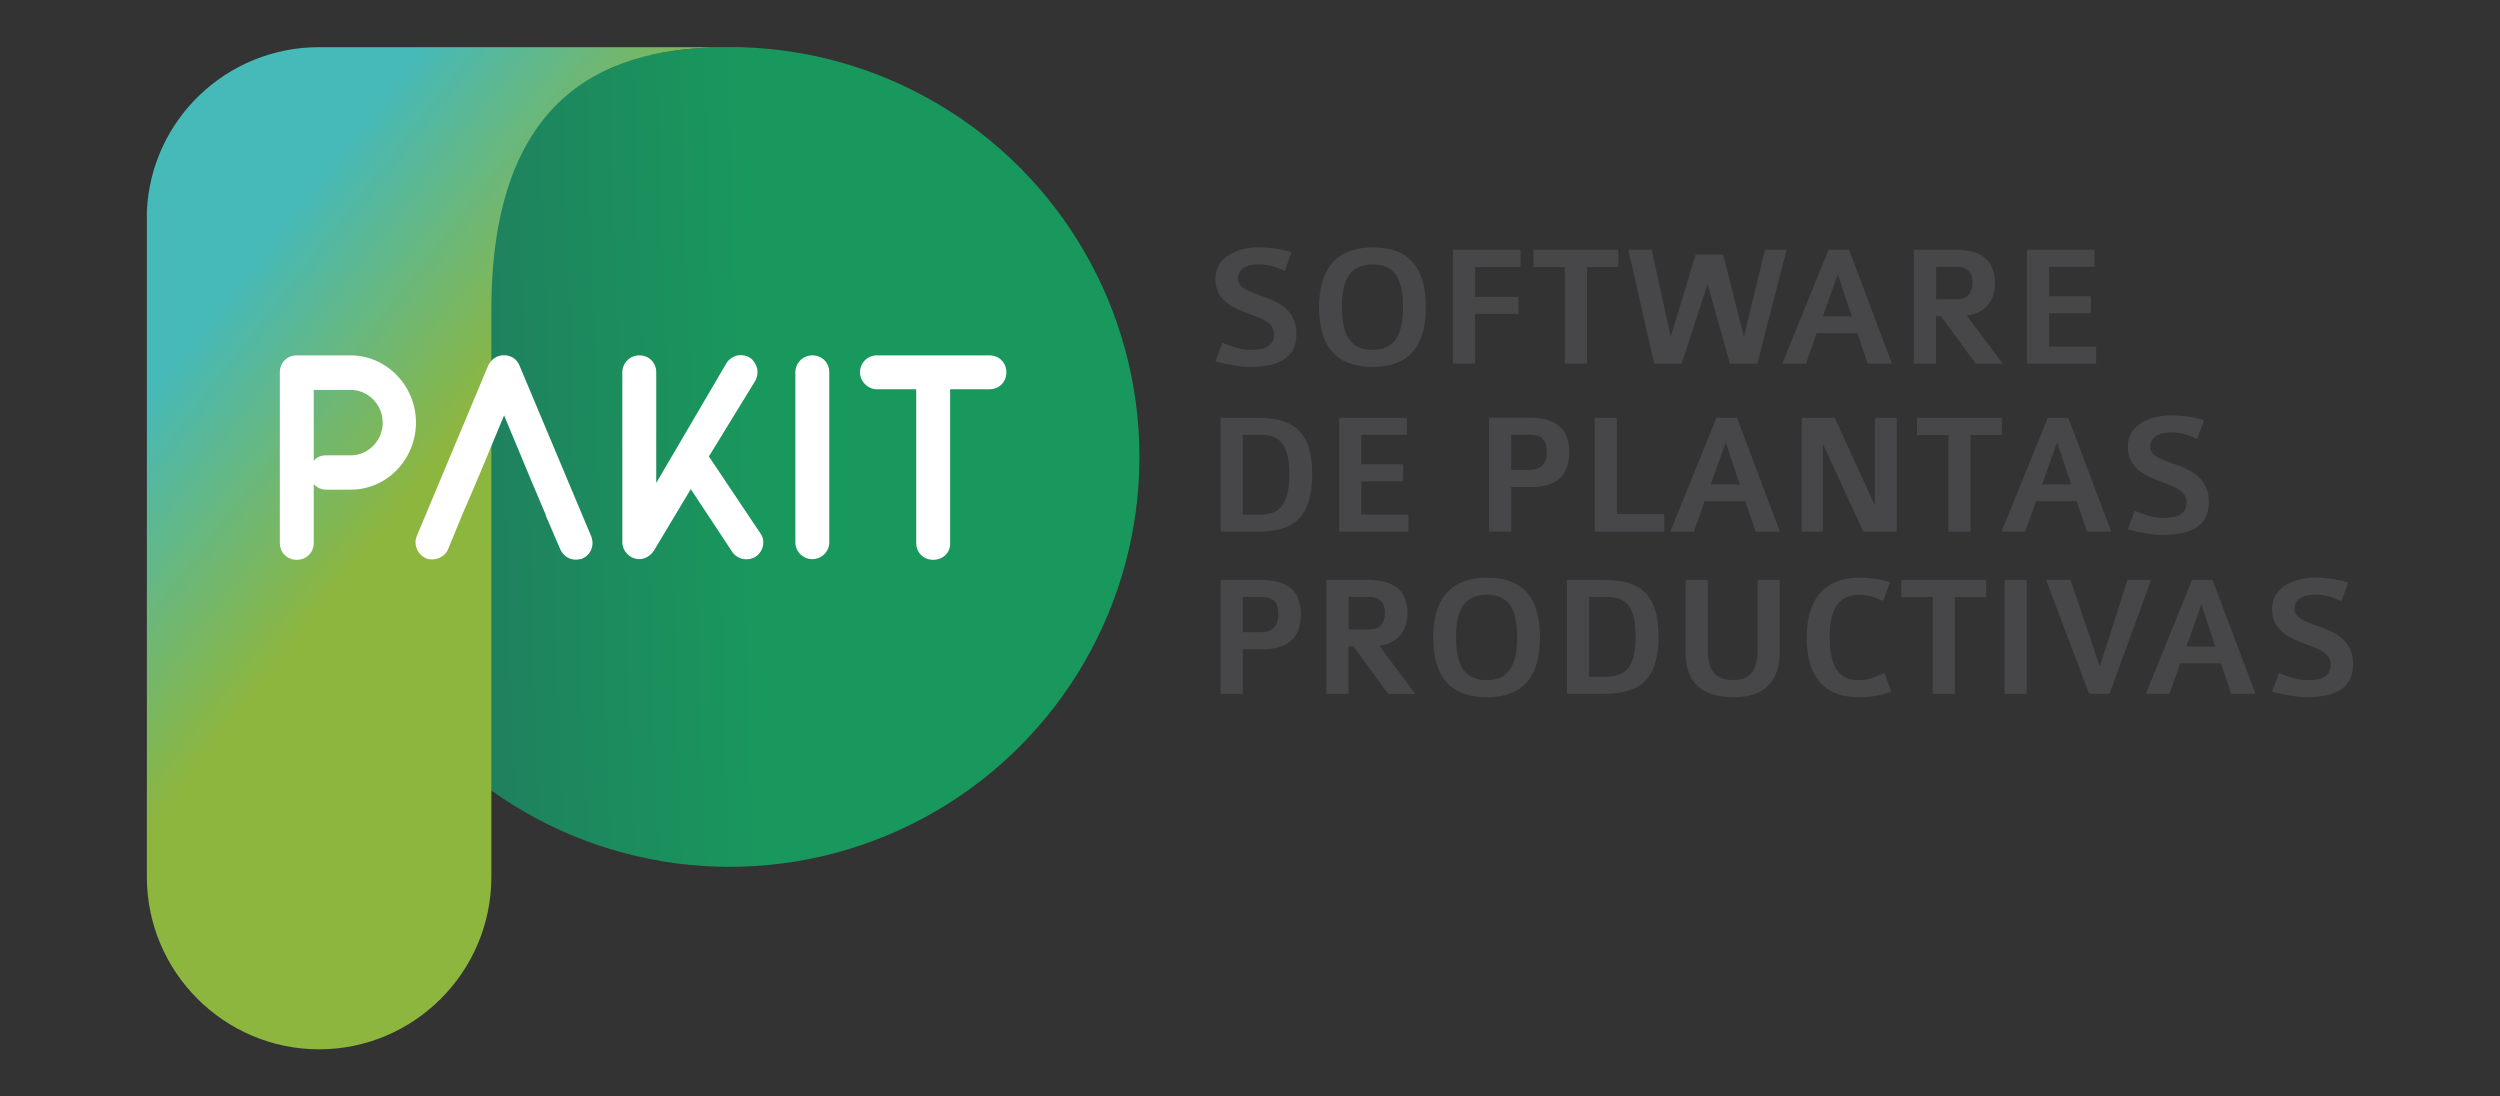 <?xml version="1.0" encoding="UTF-8"?>
<svg id="Capa_2" data-name="Capa 2" xmlns="http://www.w3.org/2000/svg" xmlns:xlink="http://www.w3.org/1999/xlink" viewBox="0 0 190.29 83.45">
  <rect x="0" y="0" width="190.29" height="83.45" fill="#333333" stroke="none"/>
  <defs>
    <style>
      .cls-1 {
        clip-path: url(#clippath);
      }

      .cls-2 {
        fill: none;
      }

      .cls-2, .cls-3, .cls-4, .cls-5, .cls-6 {
        stroke-width: 0px;
      }

      .cls-3 {
        fill: url(#Degradado_sin_nombre_2);
      }

      .cls-4 {
        fill: url(#Degradado_sin_nombre);
      }

      .cls-5 {
        fill: #474648;
      }

      .cls-6 {
        fill: #fff;
      }
    </style>
    <clipPath id="clippath">
      <rect class="cls-2" width="190.29" height="83.45"/>
    </clipPath>
    <linearGradient id="Degradado_sin_nombre" data-name="Degradado sin nombre" x1="-197.91" y1="753.13" x2="-176.32" y2="753.82" gradientTransform="translate(234 788.53) scale(1 -1)" gradientUnits="userSpaceOnUse">
      <stop offset="0" stop-color="#1f805e"/>
      <stop offset="1" stop-color="#19985d"/>
    </linearGradient>
    <linearGradient id="Degradado_sin_nombre_2" data-name="Degradado sin nombre 2" x1="-218.45" y1="764.03" x2="-202.24" y2="751.41" gradientTransform="translate(234 788.53) scale(1 -1)" gradientUnits="userSpaceOnUse">
      <stop offset="0" stop-color="#46b9b9"/>
      <stop offset="1" stop-color="#8db63f"/>
    </linearGradient>
  </defs>
  <g id="Capa_2-2" data-name="Capa 2">
    <g class="cls-1">
      <g>
        <g>
          <path class="cls-5" d="m95.11,27.93c-.75,0-1.86-.22-2.6-.42l.52-1.42c.64.24,1.38.54,2.09.54,1.09,0,1.85-.2,1.85-1.18s-1.05-1.23-2.13-1.65c-1.15-.44-2.33-1.02-2.33-2.59,0-1.72,1.77-2.39,3.36-2.39.59,0,1.73.13,2.44.38l-.52,1.42c-.5-.22-1.12-.5-1.96-.5-1.26,0-1.61.58-1.61,1.09,0,.7.82.95,1.74,1.29,1.25.44,2.72,1.02,2.72,2.92,0,2.09-1.8,2.51-3.58,2.51h0Z"/>
          <path class="cls-5" d="m104.49,27.93c-3.12,0-4.09-1.96-4.09-4.56s1.07-4.54,4.1-4.54,4.03,1.88,4.03,4.54-1.03,4.56-4.05,4.56h0Zm0-7.8c-1.6,0-2.35.96-2.35,3.24s.74,3.26,2.35,3.26,2.3-1.1,2.3-3.26c0-2.3-.74-3.24-2.3-3.24Z"/>
          <path class="cls-5" d="m112.28,20.32v2.28h3.3v1.29h-3.3v3.79h-1.69v-8.67h5.15v1.31h-3.46Z"/>
          <path class="cls-5" d="m120.8,20.32v7.36h-1.69v-7.36h-2.39v-1.31h6.46v1.31h-2.39.01Z"/>
          <path class="cls-5" d="m133.76,27.68h-2.09l-1.69-6.06-1.98,6.06h-2.09l-1.97-8.67h1.78l1.45,6.62,1.9-6.26h2.09l1.58,6.26,1.6-6.62h1.65l-2.23,8.67h0Z"/>
          <path class="cls-5" d="m142.16,27.68l-.78-2.32h-3.1l-.82,2.32h-1.8l3.52-8.67h1.56l3.27,8.67h-1.87.02Zm-2.27-6.8l-1.14,3.2h2.2l-1.06-3.2h0Z"/>
          <path class="cls-5" d="m150.38,27.68l-2.64-3.61h-.38v3.61h-1.69v-8.67h3.24c1.38,0,2.94.45,2.94,2.51,0,1.17-.52,2.25-2.14,2.51l2.74,3.66h-2.07Zm-1.39-7.37h-1.62v2.47h1.63c.78,0,1.14-.54,1.14-1.26s-.36-1.21-1.15-1.21h0Z"/>
          <path class="cls-5" d="m154.28,27.68v-8.67h5.15v1.3h-3.46v2.24h3.18v1.3h-3.18v2.53h3.58v1.3s-5.27,0-5.27,0Z"/>
          <path class="cls-5" d="m95.74,40.47h-2.83v-8.67h2.83c2.8,0,4.14,1.14,4.14,4.3s-1.29,4.37-4.14,4.37Zm0-7.37h-1.14v6.07h1.26c1.34,0,2.28-.52,2.28-3.06,0-2.73-1.07-3.02-2.4-3.02h0Z"/>
          <path class="cls-5" d="m101.93,40.47v-8.67h5.15v1.3h-3.46v2.24h3.18v1.3h-3.18v2.53h3.58v1.3s-5.27,0-5.27,0Z"/>
          <path class="cls-5" d="m116.53,37.07h-1.5v3.39h-1.69v-8.67h3.04c1.77,0,3.07.62,3.07,2.6s-1.18,2.68-2.92,2.68h0Zm-.17-3.98h-1.33v2.68h1.39c.72,0,1.31-.31,1.31-1.38,0-1.19-.7-1.3-1.38-1.3h0Z"/>
          <path class="cls-5" d="m121.38,40.47v-8.67h1.69v7.33h3.61v1.34h-5.3Z"/>
          <path class="cls-5" d="m133.63,40.47l-.78-2.32h-3.1l-.82,2.32h-1.8l3.52-8.67h1.56l3.27,8.67h-1.87.02Zm-2.27-6.8l-1.14,3.2h2.2l-1.06-3.2h0Z"/>
          <path class="cls-5" d="m141.83,40.47l-3.08-6.68v6.68h-1.61v-8.67h2.51l3.06,6.68v-6.68h1.66v8.67h-2.54Z"/>
          <path class="cls-5" d="m149.99,33.11v7.36h-1.69v-7.36h-2.39v-1.31h6.46v1.31h-2.39.01Z"/>
          <path class="cls-5" d="m158.85,40.47l-.78-2.32h-3.1l-.82,2.32h-1.8l3.52-8.67h1.56l3.27,8.67h-1.87.02Zm-2.27-6.8l-1.14,3.2h2.2l-1.06-3.2h0Z"/>
          <path class="cls-5" d="m164.56,40.72c-.75,0-1.86-.22-2.6-.42l.52-1.42c.64.24,1.38.54,2.09.54,1.09,0,1.85-.2,1.85-1.18s-1.05-1.23-2.13-1.65c-1.15-.44-2.33-1.02-2.33-2.59,0-1.72,1.77-2.39,3.36-2.39.59,0,1.73.13,2.44.38l-.52,1.42c-.5-.22-1.12-.5-1.96-.5-1.26,0-1.61.58-1.61,1.09,0,.7.82.95,1.74,1.29,1.25.44,2.72,1.02,2.72,2.92,0,2.09-1.8,2.51-3.58,2.51h.01Z"/>
          <path class="cls-5" d="m96.1,49.42h-1.5v3.39h-1.69v-8.67h3.04c1.77,0,3.07.62,3.07,2.6s-1.18,2.68-2.92,2.68h0Zm-.17-3.98h-1.33v2.68h1.39c.72,0,1.31-.31,1.31-1.38,0-1.19-.7-1.3-1.38-1.3h0Z"/>
          <path class="cls-5" d="m105.66,52.81l-2.64-3.61h-.38v3.61h-1.69v-8.67h3.24c1.38,0,2.94.45,2.94,2.51,0,1.17-.52,2.25-2.14,2.51l2.74,3.66h-2.07Zm-1.39-7.37h-1.62v2.47h1.63c.78,0,1.14-.54,1.14-1.26s-.36-1.21-1.15-1.21h0Z"/>
          <path class="cls-5" d="m113.18,53.07c-3.12,0-4.09-1.96-4.09-4.56s1.07-4.54,4.1-4.54,4.03,1.88,4.03,4.54-1.03,4.56-4.05,4.56h0Zm0-7.8c-1.6,0-2.35.96-2.35,3.24s.74,3.26,2.35,3.26,2.3-1.1,2.3-3.26c0-2.3-.74-3.24-2.3-3.24Z"/>
          <path class="cls-5" d="m122.1,52.81h-2.83v-8.67h2.83c2.8,0,4.14,1.14,4.14,4.3s-1.29,4.37-4.14,4.37Zm0-7.37h-1.14v6.07h1.26c1.34,0,2.28-.52,2.28-3.06,0-2.73-1.07-3.02-2.4-3.02h0Z"/>
          <path class="cls-5" d="m131.97,53.07c-2.48,0-3.67-1.14-3.67-3.46v-5.47h1.69v5.33c0,1.94.9,2.29,1.98,2.29s1.81-.58,1.81-2.29v-5.33h1.69v5.5c0,2.3-1.26,3.43-3.5,3.43h0Z"/>
          <path class="cls-5" d="m141.51,53.07c-2.92,0-3.99-1.85-3.99-4.58,0-2.41.96-4.52,4.05-4.52.75,0,1.63.13,2.29.35l-.52,1.42c-.56-.24-1.12-.47-1.77-.47-1.7,0-2.3,1.19-2.3,3.2,0,2.13.58,3.3,2.23,3.3.72,0,1.25-.25,1.94-.54l.52,1.42c-.76.27-1.46.42-2.44.42h-.01Z"/>
          <path class="cls-5" d="m148.8,45.45v7.36h-1.69v-7.36h-2.39v-1.31h6.46v1.31h-2.39.01Z"/>
          <path class="cls-5" d="m152.58,52.81v-8.67h1.69v8.67h-1.69Z"/>
          <path class="cls-5" d="m160.57,52.81h-1.56l-3.27-8.67h1.86l2.23,6.59,2.1-6.59h1.8l-3.16,8.67h0Z"/>
          <path class="cls-5" d="m169.83,52.81l-.78-2.32h-3.1l-.82,2.32h-1.8l3.52-8.67h1.56l3.27,8.67h-1.87.02Zm-2.27-6.8l-1.14,3.2h2.2l-1.06-3.2h0Z"/>
          <path class="cls-5" d="m175.54,53.07c-.75,0-1.86-.22-2.6-.42l.52-1.42c.64.24,1.38.54,2.09.54,1.09,0,1.85-.2,1.85-1.18s-1.05-1.23-2.13-1.65c-1.15-.44-2.33-1.02-2.33-2.59,0-1.72,1.77-2.39,3.36-2.39.59,0,1.73.13,2.44.38l-.52,1.42c-.5-.22-1.12-.5-1.96-.5-1.26,0-1.61.58-1.61,1.09,0,.7.82.95,1.74,1.29,1.25.44,2.72,1.02,2.72,2.92,0,2.09-1.8,2.51-3.58,2.51h.01Z"/>
        </g>
        <g>
          <circle class="cls-4" cx="55.53" cy="34.78" r="31.2"/>
          <path class="cls-3" d="m24.29,3.59c-7.04,0-12.79,5.52-13.11,12.47h0v50.7c0,7.22,5.89,13.11,13.11,13.11s13.11-5.89,13.11-13.11V23.6c0-18.27,10.95-20.01,18.17-20.01h-31.29.01Z"/>
          <path class="cls-6" d="m21.3,41.32c0,.74.55,1.29,1.29,1.29s1.29-.55,1.29-1.29v-4.46c.23.23.55.41.92.41h1.89c2.76,0,4.97-2.3,4.97-5.11s-2.25-5.11-4.97-5.11h-4.1c-.74,0-1.29.55-1.29,1.29v12.97h0Zm2.58-11.64h2.81c1.33,0,2.44,1.11,2.44,2.49s-1.11,2.49-2.44,2.49h-1.89c-.37,0-.69.14-.92.41v-5.38h0Z"/>
          <path class="cls-6" d="m41.54,39.24l1.11,2.58c.23.51.69.78,1.2.78.14,0,.28-.05.41-.05l-.18-.69.18.69.09-.05c.64-.28.92-1.01.64-1.7l-5.43-12.93c-.18-.51-.64-.83-1.2-.83s-.97.32-1.2.78l-5.43,12.97c-.28.64.05,1.43.69,1.7.14.09.32.09.51.09.14,0,.32-.05.46-.09.32-.14.6-.37.74-.74l1.06-2.58,1.11-2.58,2.07-4.97,2.07,4.97,1.11,2.62h0v.03Z"/>
          <path class="cls-6" d="m53.96,34.74l3.5-5.71c.18-.28.23-.64.18-.97-.09-.32-.28-.64-.55-.83-.28-.18-.64-.23-.97-.18-.32.09-.64.28-.83.6l-5.34,9.11v-8.42c0-.74-.55-1.29-1.29-1.29s-1.29.6-1.29,1.29v12.93c0,.69.6,1.29,1.29,1.29.46,0,.87-.28,1.11-.64l2.81-4.69,3.13,4.74c.23.37.64.6,1.11.6s.87-.23,1.11-.64.23-.97-.05-1.33l-3.91-5.84h0v-.02Z"/>
          <path class="cls-6" d="m61.83,27.05c-.74,0-1.29.6-1.29,1.29v12.93c0,.74.6,1.29,1.29,1.29s1.29-.55,1.29-1.29v-12.93c0-.74-.55-1.29-1.29-1.29h0Z"/>
          <path class="cls-6" d="m72.32,41.32v-11.69h2.99c.74,0,1.29-.55,1.29-1.29s-.55-1.29-1.29-1.29h-8.56c-.74,0-1.29.6-1.29,1.29s.6,1.29,1.29,1.29h2.99v11.69c0,.74.55,1.29,1.29,1.29s1.33-.55,1.29-1.29h0Z"/>
        </g>
      </g>
    </g>
  </g>
</svg>